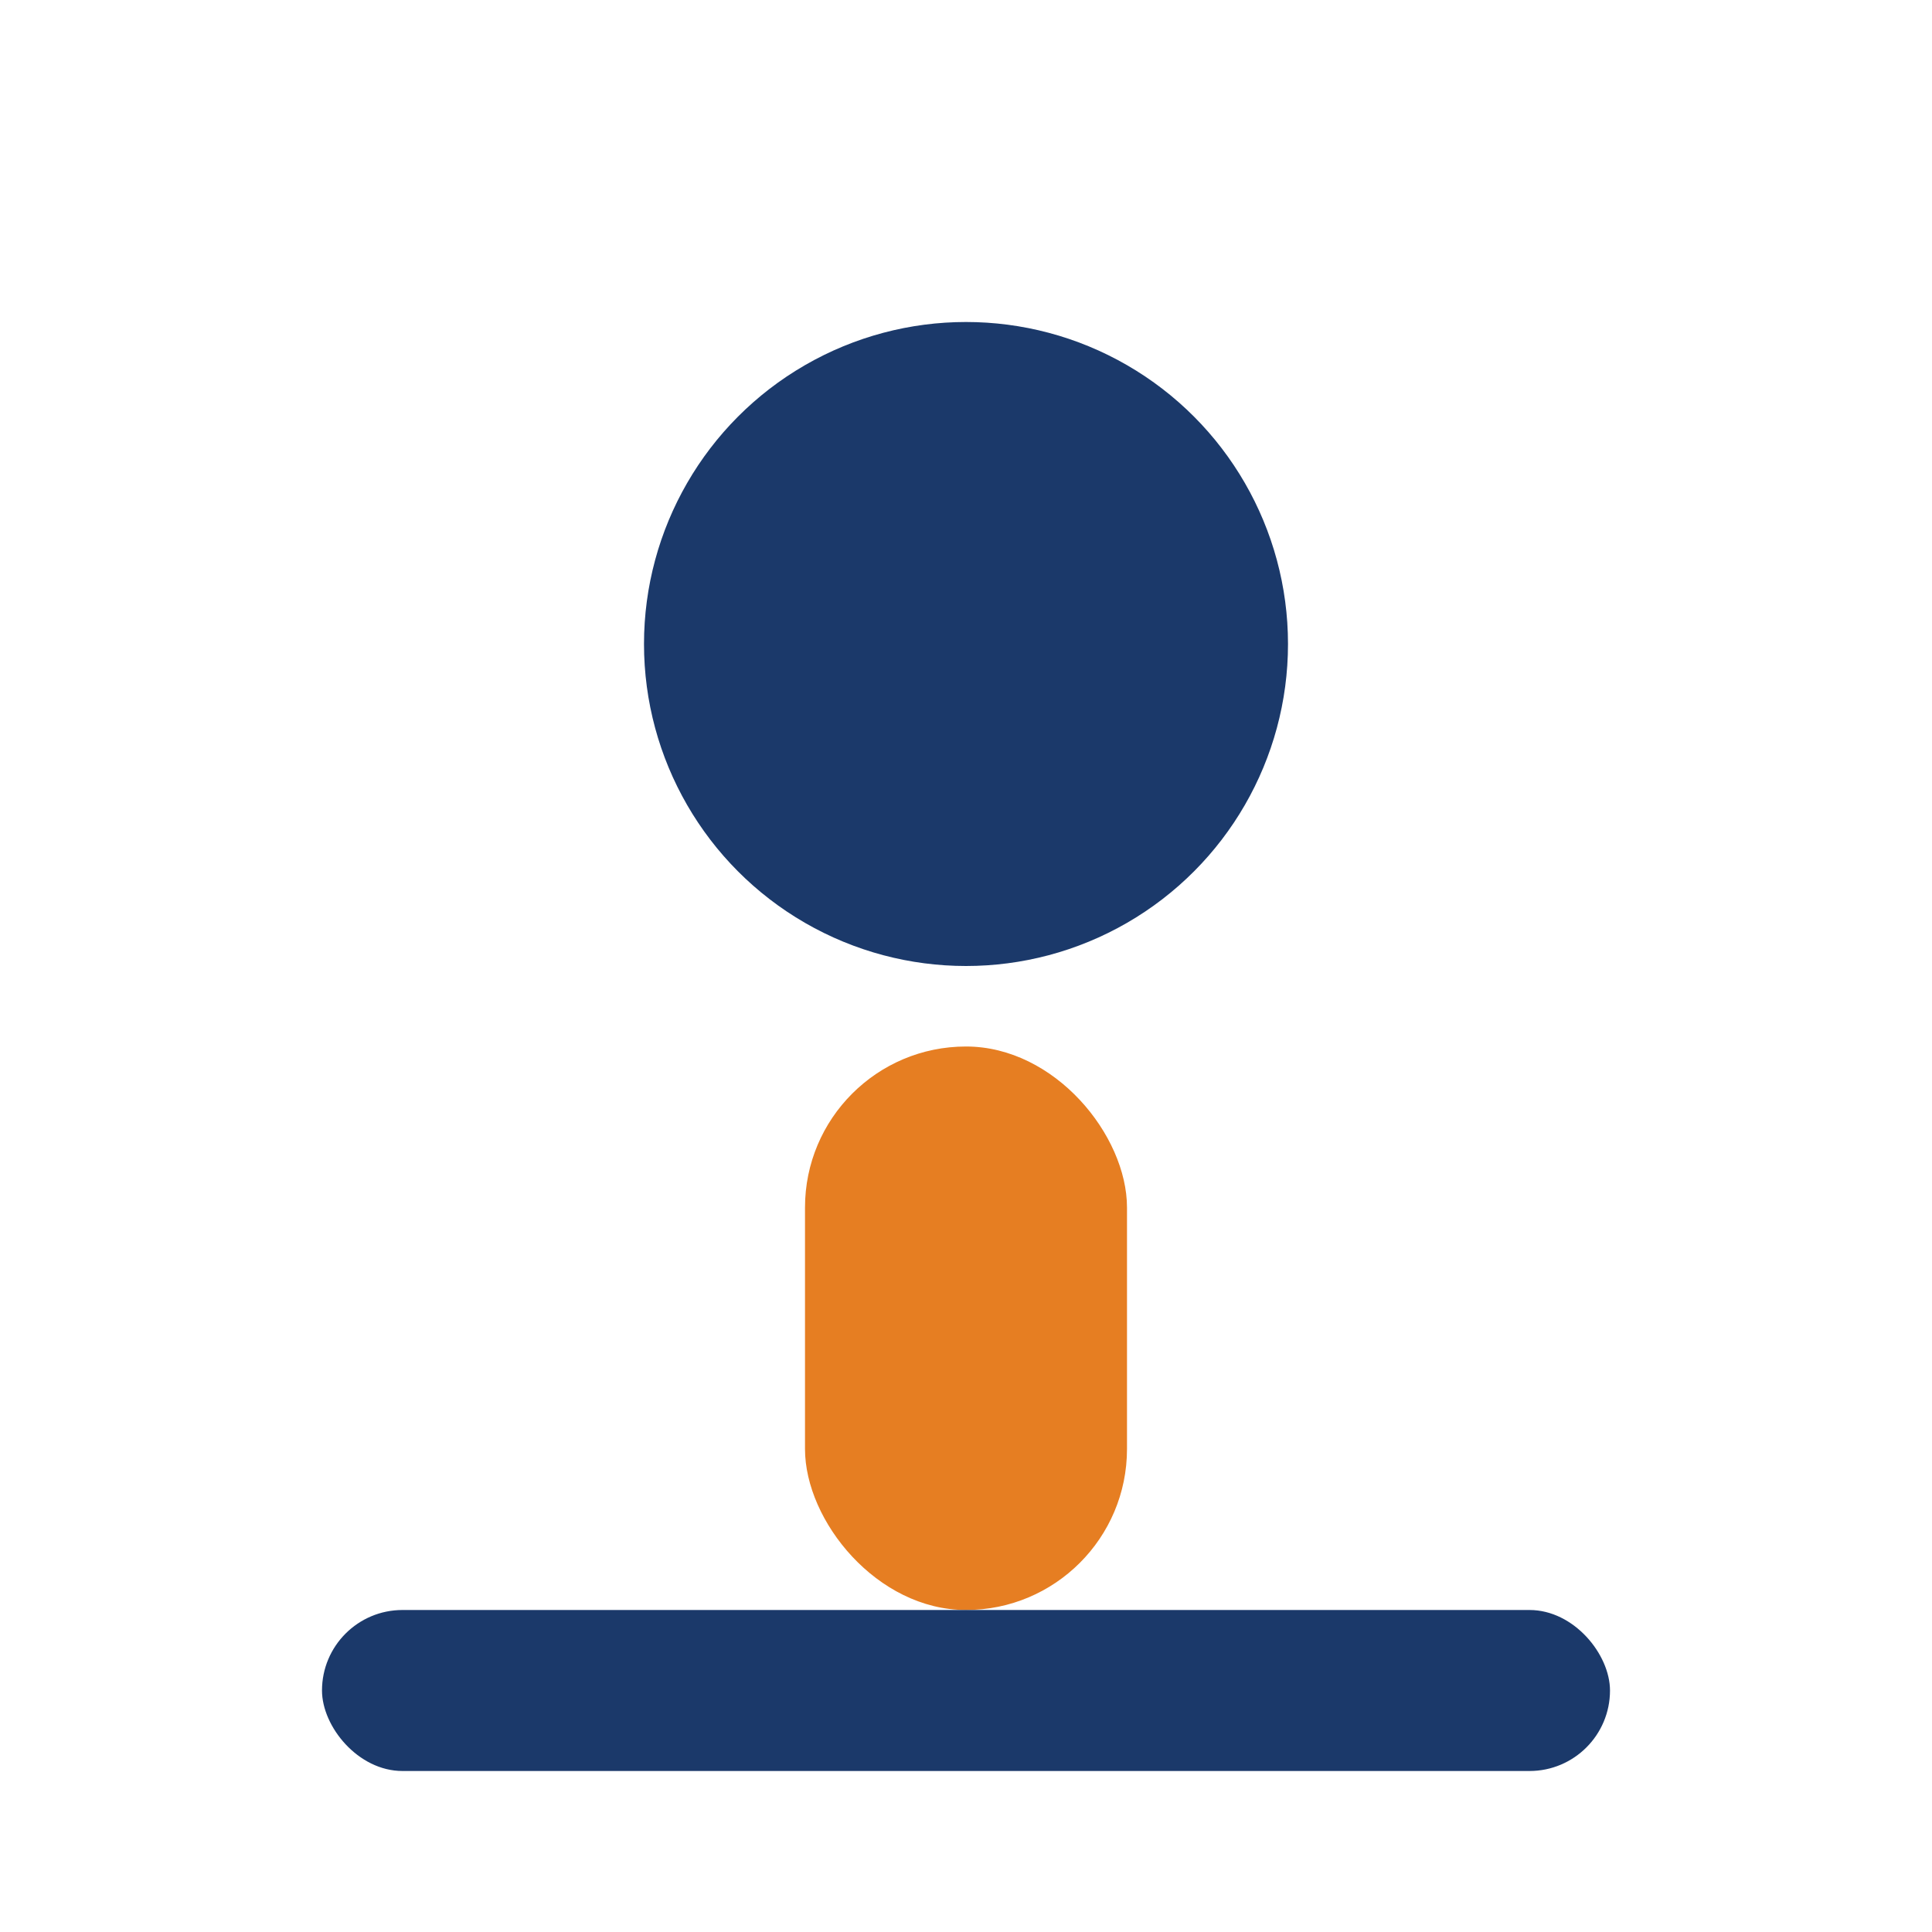 <?xml version="1.0" encoding="UTF-8"?>
<svg xmlns="http://www.w3.org/2000/svg" width="24" height="24" viewBox="0 0 24 24"><circle cx="12" cy="8" r="4" fill="#1B396A"/><rect x="10" y="13" width="4" height="7" rx="2" fill="#E67E22"/><rect x="4" y="20" width="16" height="2" rx="1" fill="#1B396A"/></svg>